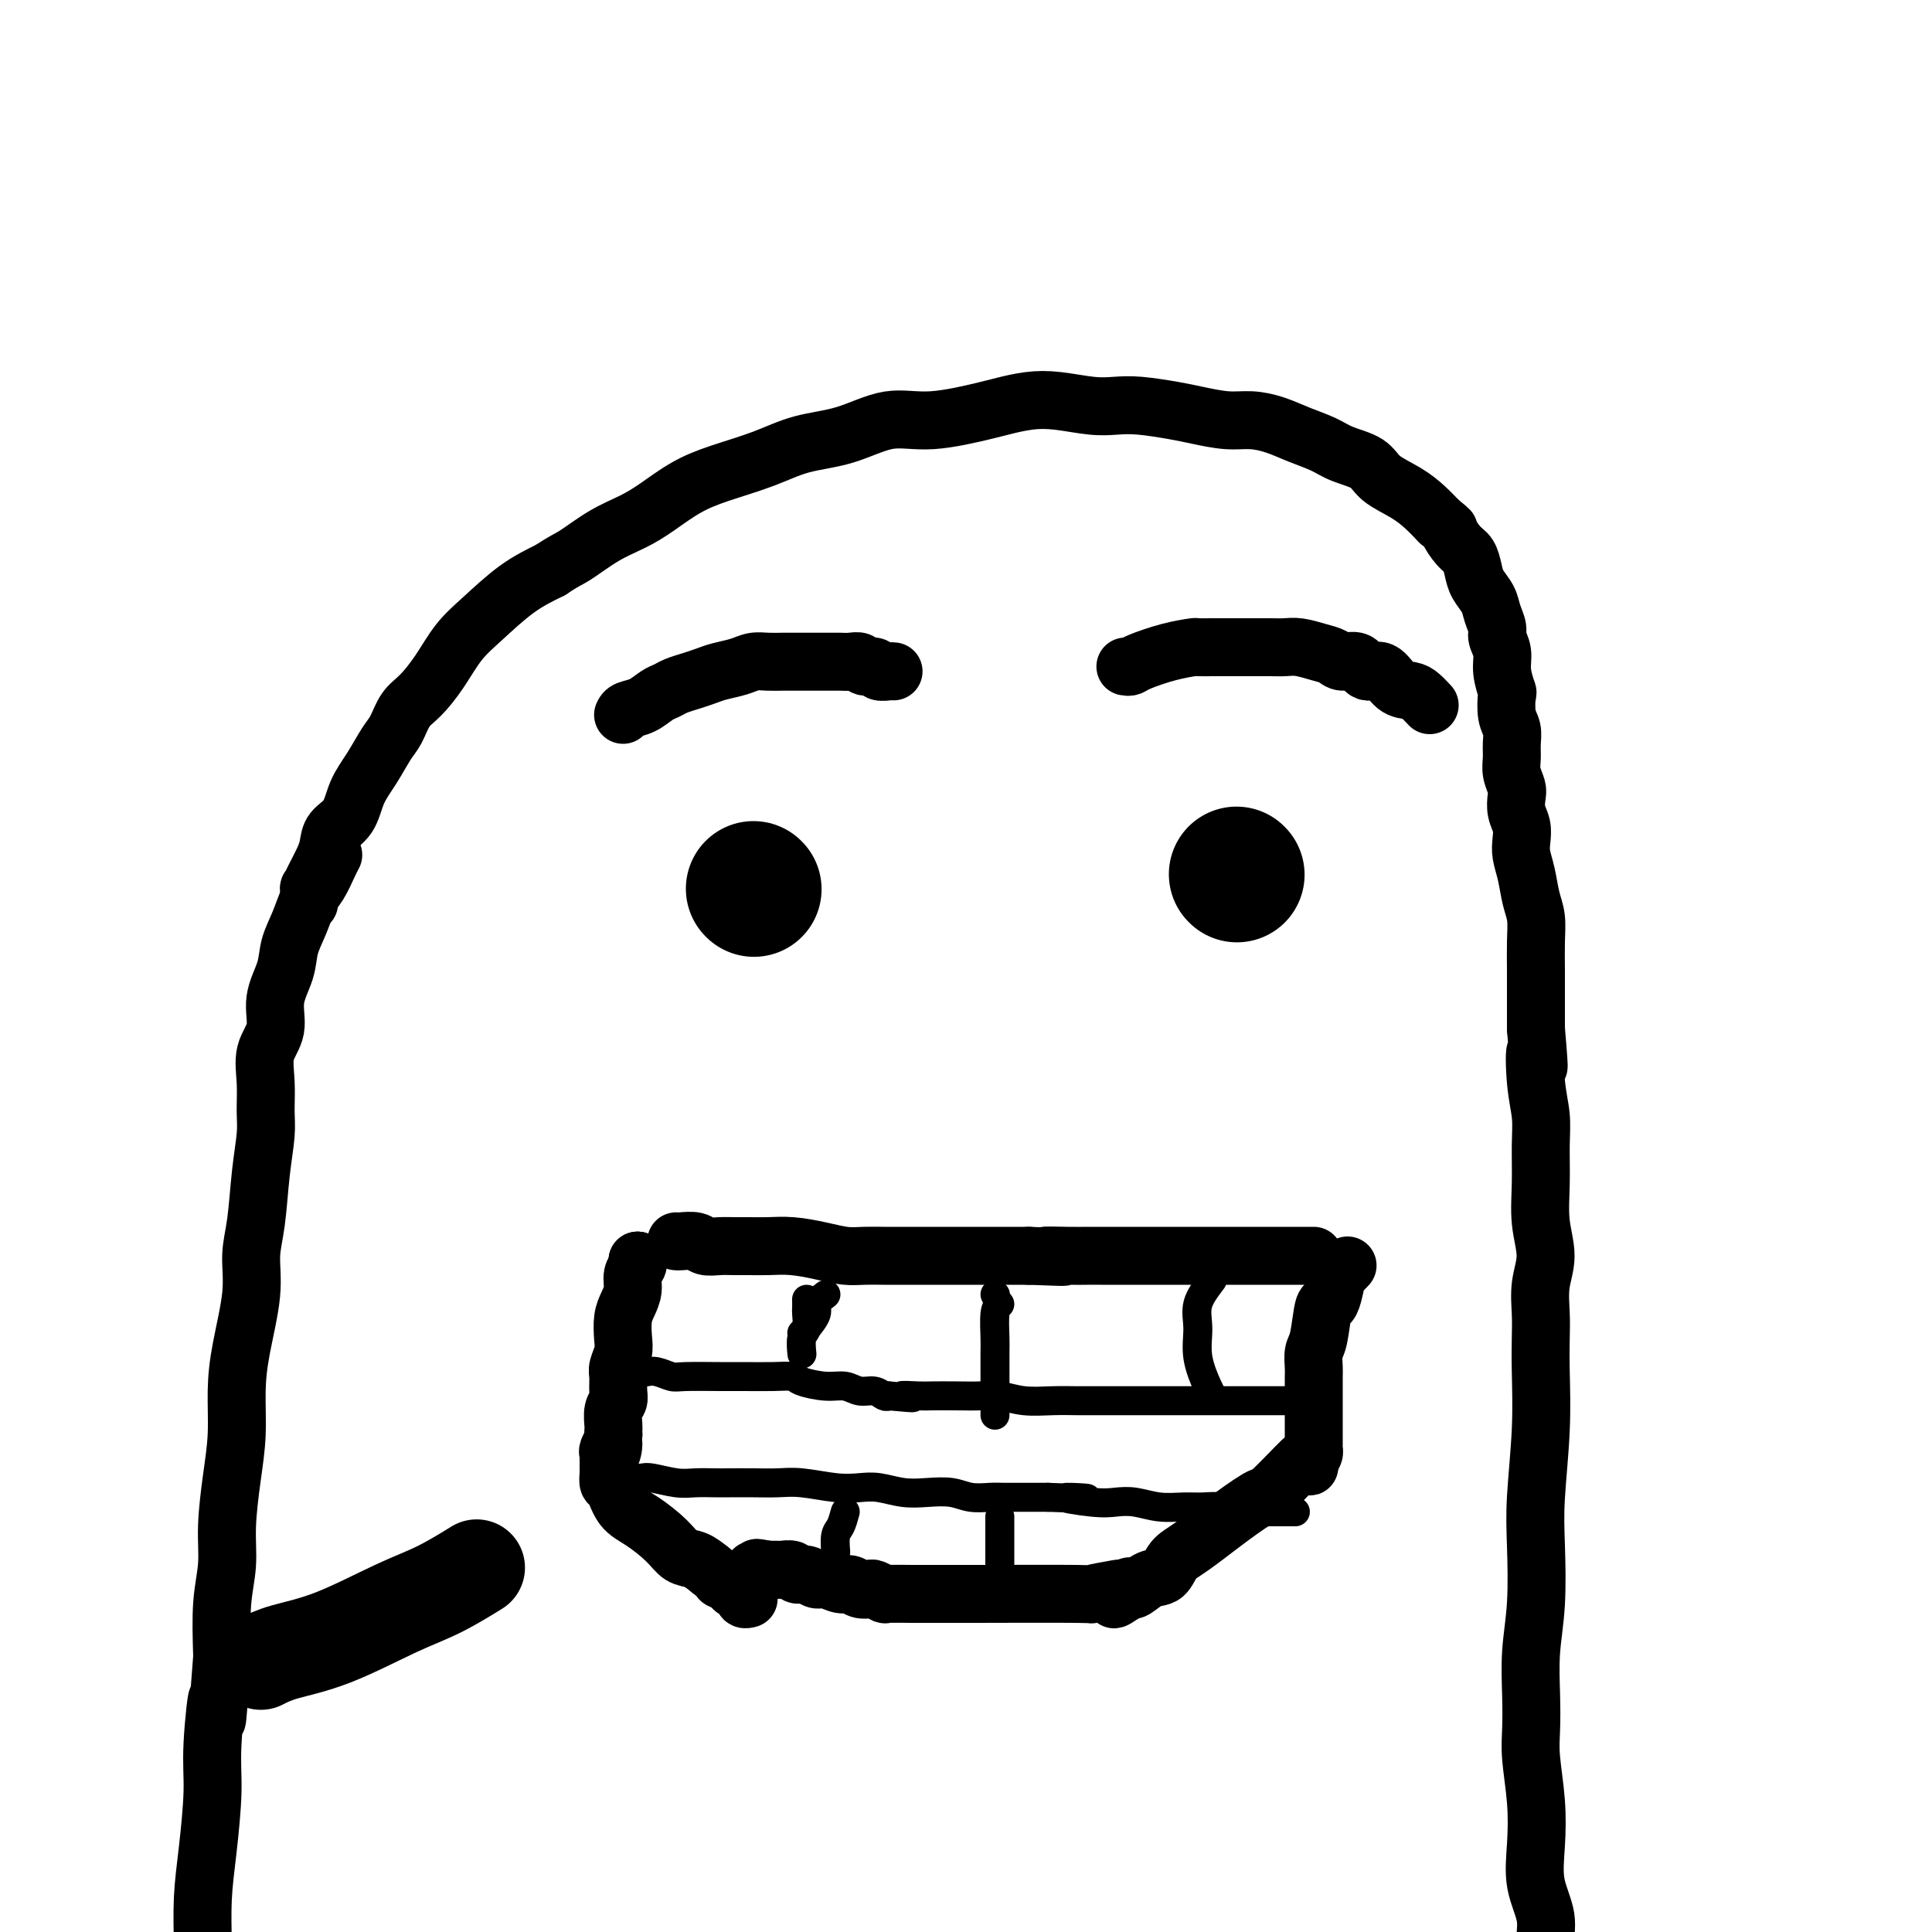 <svg viewBox='0 0 400 400' version='1.1' xmlns='http://www.w3.org/2000/svg' xmlns:xlink='http://www.w3.org/1999/xlink'><g fill='none' stroke='#000000' stroke-width='12' stroke-linecap='round' stroke-linejoin='round'><path d='M64,187c0.016,-1.301 0.032,-2.602 0,-3c-0.032,-0.398 -0.113,0.108 0,0c0.113,-0.108 0.418,-0.831 1,-2c0.582,-1.169 1.439,-2.783 2,-4c0.561,-1.217 0.824,-2.035 1,-3c0.176,-0.965 0.263,-2.075 1,-3c0.737,-0.925 2.123,-1.663 3,-3c0.877,-1.337 1.246,-3.271 2,-5c0.754,-1.729 1.895,-3.252 3,-5c1.105,-1.748 2.175,-3.722 3,-5c0.825,-1.278 1.406,-1.860 2,-3c0.594,-1.140 1.202,-2.837 2,-4c0.798,-1.163 1.786,-1.791 3,-3c1.214,-1.209 2.654,-2.998 4,-5c1.346,-2.002 2.598,-4.217 4,-6c1.402,-1.783 2.954,-3.134 5,-5c2.046,-1.866 4.584,-4.247 7,-6c2.416,-1.753 4.708,-2.876 7,-4'/><path d='M114,118c3.015,-2.023 3.554,-2.082 5,-3c1.446,-0.918 3.800,-2.696 6,-4c2.200,-1.304 4.246,-2.134 6,-3c1.754,-0.866 3.218,-1.769 5,-3c1.782,-1.231 3.884,-2.789 6,-4c2.116,-1.211 4.247,-2.073 7,-3c2.753,-0.927 6.127,-1.917 9,-3c2.873,-1.083 5.246,-2.258 8,-3c2.754,-0.742 5.890,-1.049 9,-2c3.110,-0.951 6.193,-2.546 9,-3c2.807,-0.454 5.340,0.231 9,0c3.660,-0.231 8.449,-1.379 11,-2c2.551,-0.621 2.863,-0.716 4,-1c1.137,-0.284 3.098,-0.756 5,-1c1.902,-0.244 3.744,-0.258 6,0c2.256,0.258 4.926,0.790 7,1c2.074,0.210 3.551,0.099 5,0c1.449,-0.099 2.869,-0.185 5,0c2.131,0.185 4.975,0.640 7,1c2.025,0.360 3.233,0.624 5,1c1.767,0.376 4.093,0.863 6,1c1.907,0.137 3.393,-0.076 5,0c1.607,0.076 3.333,0.442 5,1c1.667,0.558 3.273,1.307 5,2c1.727,0.693 3.574,1.329 5,2c1.426,0.671 2.429,1.376 4,2c1.571,0.624 3.708,1.167 5,2c1.292,0.833 1.738,1.955 3,3c1.262,1.045 3.340,2.012 5,3c1.660,0.988 2.903,1.997 4,3c1.097,1.003 2.049,2.002 3,3'/><path d='M298,108c2.681,2.150 1.883,1.523 2,2c0.117,0.477 1.148,2.056 2,3c0.852,0.944 1.523,1.253 2,2c0.477,0.747 0.759,1.933 1,3c0.241,1.067 0.442,2.014 1,3c0.558,0.986 1.474,2.010 2,3c0.526,0.990 0.662,1.947 1,3c0.338,1.053 0.879,2.202 1,3c0.121,0.798 -0.178,1.244 0,2c0.178,0.756 0.831,1.823 1,3c0.169,1.177 -0.147,2.464 0,4c0.147,1.536 0.757,3.320 1,4c0.243,0.680 0.118,0.254 0,1c-0.118,0.746 -0.229,2.664 0,4c0.229,1.336 0.797,2.091 1,3c0.203,0.909 0.041,1.972 0,3c-0.041,1.028 0.041,2.022 0,3c-0.041,0.978 -0.203,1.942 0,3c0.203,1.058 0.773,2.212 1,3c0.227,0.788 0.113,1.211 0,2c-0.113,0.789 -0.223,1.945 0,3c0.223,1.055 0.781,2.007 1,3c0.219,0.993 0.101,2.025 0,3c-0.101,0.975 -0.185,1.893 0,3c0.185,1.107 0.638,2.402 1,4c0.362,1.598 0.633,3.500 1,5c0.367,1.500 0.830,2.598 1,4c0.170,1.402 0.045,3.108 0,5c-0.045,1.892 -0.012,3.971 0,6c0.012,2.029 0.003,4.008 0,6c-0.003,1.992 -0.002,3.996 0,6'/><path d='M318,213c1.099,12.930 0.347,6.255 0,5c-0.347,-1.255 -0.291,2.910 0,6c0.291,3.090 0.815,5.105 1,7c0.185,1.895 0.032,3.670 0,6c-0.032,2.330 0.058,5.214 0,8c-0.058,2.786 -0.264,5.475 0,8c0.264,2.525 0.999,4.887 1,7c0.001,2.113 -0.731,3.979 -1,6c-0.269,2.021 -0.076,4.197 0,6c0.076,1.803 0.034,3.232 0,5c-0.034,1.768 -0.061,3.877 0,7c0.061,3.123 0.209,7.262 0,12c-0.209,4.738 -0.774,10.075 -1,14c-0.226,3.925 -0.113,6.440 0,10c0.113,3.560 0.225,8.167 0,12c-0.225,3.833 -0.789,6.892 -1,10c-0.211,3.108 -0.070,6.264 0,9c0.070,2.736 0.069,5.051 0,7c-0.069,1.949 -0.207,3.531 0,6c0.207,2.469 0.758,5.824 1,9c0.242,3.176 0.177,6.172 0,9c-0.177,2.828 -0.464,5.487 0,8c0.464,2.513 1.678,4.881 2,7c0.322,2.119 -0.250,3.989 0,6c0.250,2.011 1.321,4.163 2,6c0.679,1.837 0.967,3.360 1,5c0.033,1.640 -0.187,3.398 0,5c0.187,1.602 0.781,3.047 1,4c0.219,0.953 0.063,1.415 0,2c-0.063,0.585 -0.031,1.292 0,2'/><path d='M324,427c0.867,9.800 -0.467,2.800 -1,0c-0.533,-2.800 -0.267,-1.400 0,0'/><path d='M69,177c-0.245,0.451 -0.489,0.903 -1,2c-0.511,1.097 -1.287,2.840 -2,4c-0.713,1.160 -1.362,1.736 -2,3c-0.638,1.264 -1.265,3.215 -2,5c-0.735,1.785 -1.578,3.403 -2,5c-0.422,1.597 -0.425,3.174 -1,5c-0.575,1.826 -1.724,3.902 -2,6c-0.276,2.098 0.319,4.218 0,6c-0.319,1.782 -1.553,3.227 -2,5c-0.447,1.773 -0.108,3.873 0,6c0.108,2.127 -0.014,4.282 0,6c0.014,1.718 0.163,2.999 0,5c-0.163,2.001 -0.639,4.721 -1,8c-0.361,3.279 -0.609,7.118 -1,10c-0.391,2.882 -0.927,4.806 -1,7c-0.073,2.194 0.318,4.659 0,8c-0.318,3.341 -1.343,7.560 -2,11c-0.657,3.440 -0.946,6.101 -1,9c-0.054,2.899 0.125,6.034 0,9c-0.125,2.966 -0.556,5.762 -1,9c-0.444,3.238 -0.903,6.920 -1,10c-0.097,3.080 0.166,5.560 0,8c-0.166,2.440 -0.762,4.840 -1,8c-0.238,3.160 -0.119,7.080 0,11'/><path d='M46,343c-1.555,20.949 -0.942,10.823 -1,9c-0.058,-1.823 -0.786,4.658 -1,9c-0.214,4.342 0.087,6.544 0,10c-0.087,3.456 -0.560,8.164 -1,12c-0.440,3.836 -0.846,6.799 -1,10c-0.154,3.201 -0.055,6.638 0,10c0.055,3.362 0.066,6.647 0,10c-0.066,3.353 -0.210,6.772 0,10c0.210,3.228 0.774,6.264 1,9c0.226,2.736 0.113,5.174 0,7c-0.113,1.826 -0.226,3.042 0,5c0.226,1.958 0.793,4.657 1,6c0.207,1.343 0.056,1.329 0,2c-0.056,0.671 -0.015,2.027 0,3c0.015,0.973 0.004,1.563 0,2c-0.004,0.437 -0.001,0.719 0,1c0.001,0.281 0.000,0.560 0,1c-0.000,0.440 -0.000,1.042 0,1c0.000,-0.042 0.000,-0.726 0,-1c-0.000,-0.274 -0.000,-0.137 0,0'/><path d='M129,148c0.161,-0.364 0.321,-0.727 1,-1c0.679,-0.273 1.875,-0.454 3,-1c1.125,-0.546 2.177,-1.456 3,-2c0.823,-0.544 1.416,-0.723 2,-1c0.584,-0.277 1.160,-0.651 2,-1c0.840,-0.349 1.943,-0.672 3,-1c1.057,-0.328 2.068,-0.662 3,-1c0.932,-0.338 1.787,-0.679 3,-1c1.213,-0.321 2.785,-0.622 4,-1c1.215,-0.378 2.071,-0.833 3,-1c0.929,-0.167 1.929,-0.045 3,0c1.071,0.045 2.212,0.012 3,0c0.788,-0.012 1.222,-0.003 2,0c0.778,0.003 1.899,0.001 3,0c1.101,-0.001 2.183,-0.001 3,0c0.817,0.001 1.370,0.004 2,0c0.630,-0.004 1.339,-0.016 2,0c0.661,0.016 1.275,0.061 2,0c0.725,-0.061 1.560,-0.226 2,0c0.440,0.226 0.486,0.845 1,1c0.514,0.155 1.497,-0.155 2,0c0.503,0.155 0.527,0.773 1,1c0.473,0.227 1.397,0.061 2,0c0.603,-0.061 0.887,-0.017 1,0c0.113,0.017 0.057,0.009 0,0'/><path d='M233,138c0.338,0.061 0.676,0.121 1,0c0.324,-0.121 0.633,-0.425 2,-1c1.367,-0.575 3.793,-1.422 6,-2c2.207,-0.578 4.194,-0.887 5,-1c0.806,-0.113 0.430,-0.030 1,0c0.570,0.030 2.085,0.008 3,0c0.915,-0.008 1.231,-0.002 2,0c0.769,0.002 1.990,-0.000 3,0c1.010,0.000 1.810,0.003 3,0c1.190,-0.003 2.770,-0.012 4,0c1.230,0.012 2.110,0.046 3,0c0.890,-0.046 1.789,-0.172 3,0c1.211,0.172 2.732,0.643 4,1c1.268,0.357 2.282,0.601 3,1c0.718,0.399 1.140,0.955 2,1c0.860,0.045 2.160,-0.419 3,0c0.840,0.419 1.222,1.722 2,2c0.778,0.278 1.951,-0.470 3,0c1.049,0.470 1.972,2.157 3,3c1.028,0.843 2.161,0.842 3,1c0.839,0.158 1.382,0.474 2,1c0.618,0.526 1.309,1.263 2,2'/></g>
<g fill='none' stroke='#000000' stroke-width='28' stroke-linecap='round' stroke-linejoin='round'><path d='M156,184c0.000,0.000 0.100,0.100 0.1,0.1'/><path d='M256,181c0.000,0.000 0.100,0.100 0.1,0.1'/></g>
<g fill='none' stroke='#000000' stroke-width='12' stroke-linecap='round' stroke-linejoin='round'><path d='M140,257c0.124,0.030 0.249,0.061 1,0c0.751,-0.061 2.129,-0.212 3,0c0.871,0.212 1.236,0.789 2,1c0.764,0.211 1.928,0.056 3,0c1.072,-0.056 2.053,-0.012 3,0c0.947,0.012 1.859,-0.007 3,0c1.141,0.007 2.510,0.040 4,0c1.490,-0.040 3.102,-0.154 5,0c1.898,0.154 4.082,0.577 6,1c1.918,0.423 3.570,0.845 5,1c1.430,0.155 2.639,0.041 4,0c1.361,-0.041 2.874,-0.011 4,0c1.126,0.011 1.866,0.003 3,0c1.134,-0.003 2.662,-0.001 4,0c1.338,0.001 2.487,0.000 4,0c1.513,-0.000 3.392,-0.000 5,0c1.608,0.000 2.947,0.000 4,0c1.053,-0.000 1.822,-0.000 3,0c1.178,0.000 2.765,0.000 4,0c1.235,-0.000 2.117,-0.000 3,0'/><path d='M213,260c12.013,0.464 5.547,0.124 4,0c-1.547,-0.124 1.827,-0.033 4,0c2.173,0.033 3.144,0.009 4,0c0.856,-0.009 1.595,-0.002 3,0c1.405,0.002 3.475,0.001 5,0c1.525,-0.001 2.505,-0.000 4,0c1.495,0.000 3.506,0.000 5,0c1.494,-0.000 2.473,-0.000 4,0c1.527,0.000 3.602,0.000 5,0c1.398,-0.000 2.118,-0.000 3,0c0.882,0.000 1.927,0.000 3,0c1.073,-0.000 2.175,-0.000 3,0c0.825,0.000 1.373,0.000 2,0c0.627,-0.000 1.334,-0.000 2,0c0.666,0.000 1.293,0.000 2,0c0.707,-0.000 1.495,-0.000 2,0c0.505,0.000 0.727,0.000 1,0c0.273,-0.000 0.595,-0.000 1,0c0.405,0.000 0.892,0.000 1,0c0.108,-0.000 -0.163,-0.000 0,0c0.163,0.000 0.761,0.000 1,0c0.239,-0.000 0.120,-0.000 0,0'/><path d='M132,261c0.000,0.000 0.000,0.000 0,0c0.000,0.000 0.000,0.000 0,0'/><path d='M132,261c0.000,0.000 0.000,0.000 0,0'/><path d='M132,261c0.064,0.143 0.224,0.501 0,1c-0.224,0.499 -0.831,1.137 -1,2c-0.169,0.863 0.099,1.949 0,3c-0.099,1.051 -0.566,2.067 -1,3c-0.434,0.933 -0.834,1.782 -1,3c-0.166,1.218 -0.097,2.805 0,4c0.097,1.195 0.223,1.997 0,3c-0.223,1.003 -0.796,2.207 -1,3c-0.204,0.793 -0.041,1.176 0,2c0.041,0.824 -0.042,2.091 0,3c0.042,0.909 0.207,1.462 0,2c-0.207,0.538 -0.788,1.062 -1,2c-0.212,0.938 -0.057,2.291 0,3c0.057,0.709 0.016,0.774 0,1c-0.016,0.226 -0.008,0.613 0,1'/><path d='M127,297c-0.713,5.973 0.005,2.906 0,2c-0.005,-0.906 -0.733,0.348 -1,1c-0.267,0.652 -0.071,0.700 0,1c0.071,0.300 0.019,0.850 0,1c-0.019,0.150 -0.005,-0.102 0,0c0.005,0.102 0.001,0.557 0,1c-0.001,0.443 0.002,0.876 0,1c-0.002,0.124 -0.010,-0.059 0,0c0.010,0.059 0.038,0.360 0,1c-0.038,0.640 -0.141,1.620 0,2c0.141,0.380 0.526,0.161 1,1c0.474,0.839 1.036,2.735 2,4c0.964,1.265 2.330,1.900 4,3c1.670,1.100 3.643,2.666 5,4c1.357,1.334 2.096,2.436 3,3c0.904,0.564 1.973,0.590 3,1c1.027,0.410 2.014,1.205 3,2'/><path d='M147,325c3.129,2.421 1.952,1.973 2,2c0.048,0.027 1.319,0.528 2,1c0.681,0.472 0.770,0.915 1,1c0.230,0.085 0.601,-0.187 1,0c0.399,0.187 0.825,0.835 1,1c0.175,0.165 0.098,-0.152 0,0c-0.098,0.152 -0.219,0.772 0,1c0.219,0.228 0.777,0.065 1,0c0.223,-0.065 0.112,-0.033 0,0'/><path d='M279,262c0.000,0.000 -1.000,1.000 -1,1'/><path d='M278,263c-0.333,0.173 -0.666,0.105 -1,1c-0.334,0.895 -0.668,2.752 -1,4c-0.332,1.248 -0.663,1.885 -1,2c-0.337,0.115 -0.679,-0.292 -1,1c-0.321,1.292 -0.622,4.285 -1,6c-0.378,1.715 -0.833,2.153 -1,3c-0.167,0.847 -0.045,2.105 0,3c0.045,0.895 0.012,1.429 0,2c-0.012,0.571 -0.003,1.179 0,2c0.003,0.821 0.001,1.856 0,3c-0.001,1.144 -0.000,2.397 0,3c0.000,0.603 0.000,0.557 0,1c-0.000,0.443 -0.000,1.375 0,2c0.000,0.625 0.000,0.942 0,1c-0.000,0.058 -0.000,-0.143 0,0c0.000,0.143 0.001,0.630 0,1c-0.001,0.370 -0.003,0.624 0,1c0.003,0.376 0.011,0.874 0,1c-0.011,0.126 -0.041,-0.120 0,0c0.041,0.120 0.155,0.606 0,1c-0.155,0.394 -0.577,0.697 -1,1'/><path d='M271,302c-0.029,3.338 0.399,0.681 0,0c-0.399,-0.681 -1.625,0.612 -2,1c-0.375,0.388 0.101,-0.128 -1,1c-1.101,1.128 -3.779,3.901 -5,5c-1.221,1.099 -0.984,0.526 -2,1c-1.016,0.474 -3.286,1.995 -6,4c-2.714,2.005 -5.872,4.492 -8,6c-2.128,1.508 -3.225,2.036 -4,3c-0.775,0.964 -1.227,2.363 -2,3c-0.773,0.637 -1.867,0.511 -3,1c-1.133,0.489 -2.305,1.593 -3,2c-0.695,0.407 -0.913,0.116 -1,0c-0.087,-0.116 -0.044,-0.058 0,0'/><path d='M234,329c-5.969,4.178 -2.391,1.123 -1,0c1.391,-1.123 0.594,-0.315 0,0c-0.594,0.315 -0.987,0.137 -1,0c-0.013,-0.137 0.352,-0.233 -1,0c-1.352,0.233 -4.421,0.795 -5,1c-0.579,0.205 1.333,0.055 -3,0c-4.333,-0.055 -14.910,-0.014 -21,0c-6.090,0.014 -7.691,-0.000 -9,0c-1.309,0.000 -2.325,0.014 -4,0c-1.675,-0.014 -4.010,-0.055 -5,0c-0.990,0.055 -0.636,0.207 -1,0c-0.364,-0.207 -1.447,-0.772 -2,-1c-0.553,-0.228 -0.574,-0.118 -1,0c-0.426,0.118 -1.255,0.243 -2,0c-0.745,-0.243 -1.407,-0.854 -2,-1c-0.593,-0.146 -1.119,0.172 -2,0c-0.881,-0.172 -2.119,-0.834 -3,-1c-0.881,-0.166 -1.406,0.166 -2,0c-0.594,-0.166 -1.258,-0.829 -2,-1c-0.742,-0.171 -1.561,0.150 -2,0c-0.439,-0.150 -0.499,-0.772 -1,-1c-0.501,-0.228 -1.444,-0.061 -2,0c-0.556,0.061 -0.727,0.016 -1,0c-0.273,-0.016 -0.650,-0.005 -1,0c-0.350,0.005 -0.675,0.002 -1,0'/><path d='M159,325c-4.050,-0.774 -1.674,-0.207 -1,0c0.674,0.207 -0.356,0.056 -1,0c-0.644,-0.056 -0.904,-0.015 -1,0c-0.096,0.015 -0.027,0.004 0,0c0.027,-0.004 0.014,-0.002 0,0'/></g>
<g fill='none' stroke='#000000' stroke-width='6' stroke-linecap='round' stroke-linejoin='round'><path d='M134,284c0.039,-0.008 0.079,-0.016 0,0c-0.079,0.016 -0.275,0.057 0,0c0.275,-0.057 1.022,-0.211 2,0c0.978,0.211 2.186,0.789 3,1c0.814,0.211 1.234,0.056 3,0c1.766,-0.056 4.879,-0.012 7,0c2.121,0.012 3.249,-0.007 5,0c1.751,0.007 4.124,0.039 6,0c1.876,-0.039 3.254,-0.150 4,0c0.746,0.150 0.861,0.561 2,1c1.139,0.439 3.303,0.906 5,1c1.697,0.094 2.927,-0.185 4,0c1.073,0.185 1.989,0.833 3,1c1.011,0.167 2.118,-0.147 3,0c0.882,0.147 1.538,0.756 2,1c0.462,0.244 0.731,0.122 1,0'/><path d='M184,289c8.264,0.774 3.925,0.208 3,0c-0.925,-0.208 1.564,-0.057 3,0c1.436,0.057 1.821,0.019 3,0c1.179,-0.019 3.154,-0.019 5,0c1.846,0.019 3.565,0.058 5,0c1.435,-0.058 2.586,-0.212 4,0c1.414,0.212 3.091,0.789 5,1c1.909,0.211 4.049,0.057 6,0c1.951,-0.057 3.711,-0.015 5,0c1.289,0.015 2.106,0.004 3,0c0.894,-0.004 1.863,-0.001 4,0c2.137,0.001 5.441,0.000 7,0c1.559,-0.000 1.372,-0.000 2,0c0.628,0.000 2.070,0.000 4,0c1.930,-0.000 4.346,-0.000 6,0c1.654,0.000 2.544,0.000 4,0c1.456,-0.000 3.479,-0.000 5,0c1.521,0.000 2.541,0.000 3,0c0.459,-0.000 0.357,-0.000 1,0c0.643,0.000 2.033,0.000 3,0c0.967,-0.000 1.513,-0.000 2,0c0.487,0.000 0.914,0.000 1,0c0.086,-0.000 -0.169,-0.000 0,0c0.169,0.000 0.763,0.000 1,0c0.237,-0.000 0.119,-0.000 0,0'/><path d='M131,306c0.746,0.030 1.491,0.061 2,0c0.509,-0.061 0.781,-0.212 2,0c1.219,0.212 3.385,0.789 5,1c1.615,0.211 2.679,0.057 4,0c1.321,-0.057 2.899,-0.016 4,0c1.101,0.016 1.725,0.008 3,0c1.275,-0.008 3.201,-0.016 5,0c1.799,0.016 3.470,0.056 5,0c1.530,-0.056 2.919,-0.207 5,0c2.081,0.207 4.856,0.774 7,1c2.144,0.226 3.658,0.112 5,0c1.342,-0.112 2.511,-0.222 4,0c1.489,0.222 3.298,0.778 5,1c1.702,0.222 3.297,0.112 5,0c1.703,-0.112 3.516,-0.226 5,0c1.484,0.226 2.641,0.793 4,1c1.359,0.207 2.921,0.056 4,0c1.079,-0.056 1.675,-0.015 3,0c1.325,0.015 3.379,0.004 5,0c1.621,-0.004 2.811,-0.002 4,0'/><path d='M217,310c13.975,0.559 5.913,-0.042 4,0c-1.913,0.042 2.322,0.729 5,1c2.678,0.271 3.797,0.125 5,0c1.203,-0.125 2.488,-0.231 4,0c1.512,0.231 3.251,0.798 5,1c1.749,0.202 3.508,0.040 5,0c1.492,-0.040 2.717,0.042 4,0c1.283,-0.042 2.624,-0.207 4,0c1.376,0.207 2.789,0.788 4,1c1.211,0.212 2.221,0.057 3,0c0.779,-0.057 1.326,-0.015 2,0c0.674,0.015 1.473,0.004 2,0c0.527,-0.004 0.782,-0.001 1,0c0.218,0.001 0.399,0.000 1,0c0.601,-0.000 1.623,-0.000 2,0c0.377,0.000 0.108,0.000 0,0c-0.108,-0.000 -0.054,-0.000 0,0'/><path d='M175,313c-0.310,1.131 -0.619,2.262 -1,3c-0.381,0.738 -0.833,1.083 -1,2c-0.167,0.917 -0.048,2.405 0,3c0.048,0.595 0.024,0.298 0,0'/><path d='M207,314c0.000,0.624 0.000,1.247 0,2c0.000,0.753 0.000,1.635 0,2c0.000,0.365 0.000,0.214 0,2c-0.000,1.786 0.000,5.510 0,7c-0.000,1.490 0.000,0.745 0,0'/><path d='M171,268c-0.898,0.702 -1.796,1.404 -2,2c-0.204,0.596 0.285,1.088 0,2c-0.285,0.912 -1.346,2.246 -2,3c-0.654,0.754 -0.901,0.930 -1,1c-0.099,0.070 -0.049,0.035 0,0'/><path d='M206,268c0.000,0.000 0.100,0.100 0.1,0.1'/><path d='M207,270c-0.423,0.344 -0.845,0.688 -1,2c-0.155,1.312 -0.041,3.591 0,5c0.041,1.409 0.011,1.947 0,3c-0.011,1.053 -0.003,2.622 0,4c0.003,1.378 0.001,2.565 0,4c-0.001,1.435 -0.000,3.117 0,4c0.000,0.883 0.000,0.967 0,1c-0.000,0.033 -0.000,0.017 0,0'/><path d='M251,265c-1.282,1.685 -2.564,3.369 -3,5c-0.436,1.631 -0.026,3.208 0,5c0.026,1.792 -0.333,3.800 0,6c0.333,2.200 1.359,4.592 2,6c0.641,1.408 0.897,1.831 1,2c0.103,0.169 0.051,0.085 0,0'/><path d='M167,269c0.008,0.813 0.016,1.626 0,2c-0.016,0.374 -0.057,0.307 0,1c0.057,0.693 0.211,2.144 0,3c-0.211,0.856 -0.788,1.115 -1,2c-0.212,0.885 -0.061,2.396 0,3c0.061,0.604 0.030,0.302 0,0'/></g>
<g fill='none' stroke='#000000' stroke-width='20' stroke-linecap='round' stroke-linejoin='round'><path d='M54,344c1.317,-0.664 2.634,-1.327 5,-2c2.366,-0.673 5.780,-1.354 10,-3c4.220,-1.646 9.244,-4.256 13,-6c3.756,-1.744 6.242,-2.624 9,-4c2.758,-1.376 5.788,-3.250 7,-4c1.212,-0.750 0.606,-0.375 0,0'/></g>
</svg>